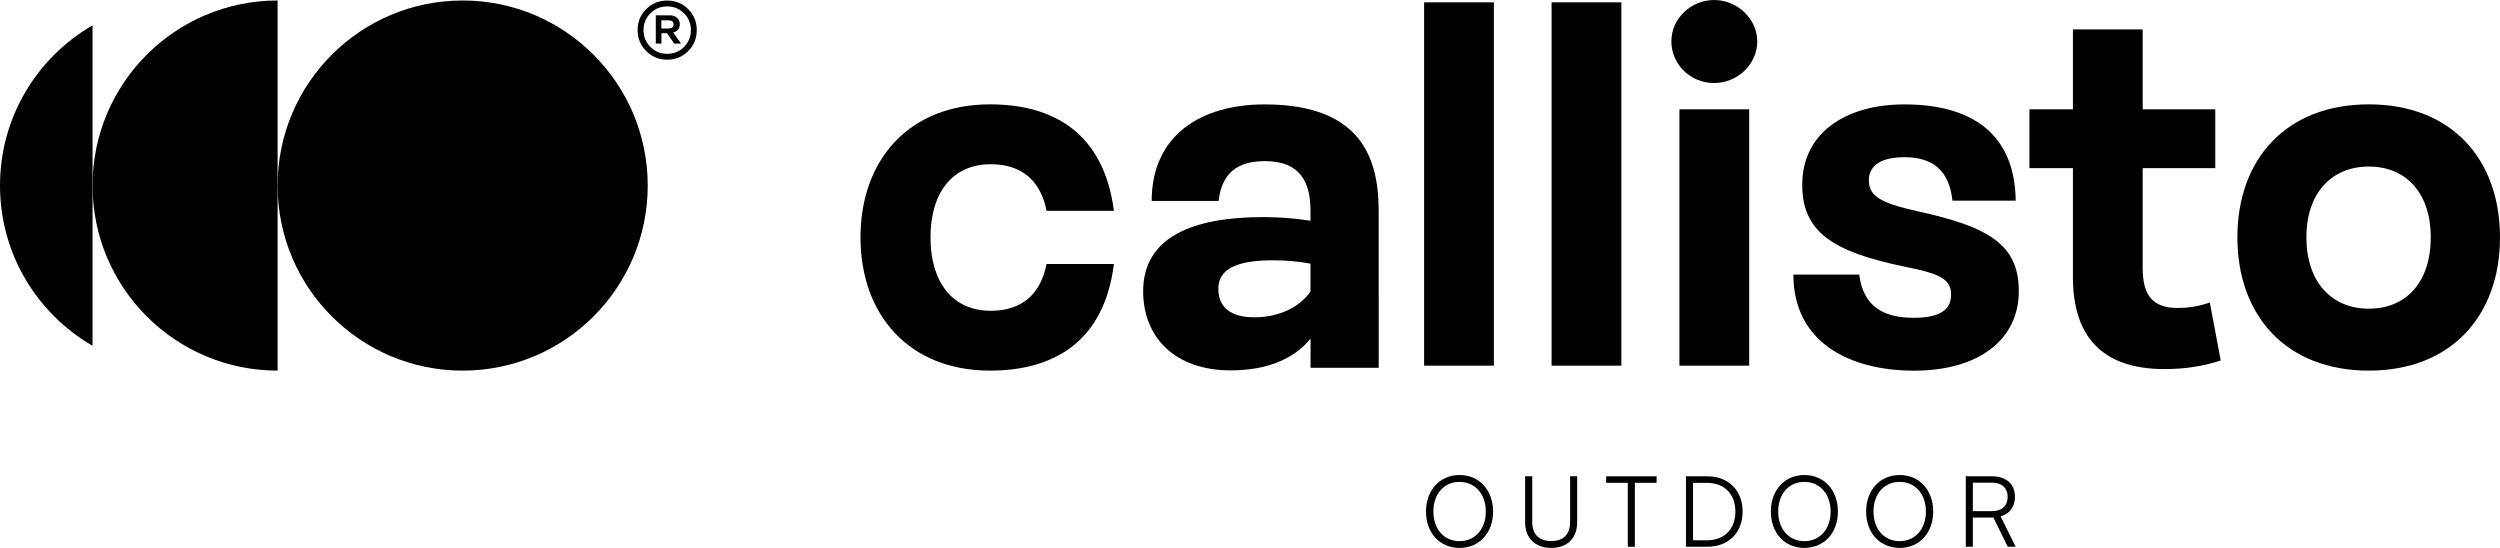 <?xml version="1.0" encoding="UTF-8"?><svg id="Laag_1" xmlns="http://www.w3.org/2000/svg" viewBox="0 0 548.61 120.24"><defs><style>.cls-1{fill:#010101;}</style></defs><g><g><path class="cls-1" d="M60.92,81.33c-22.43,0-40.61-18.18-40.61-40.61S38.49,.11,60.92,.11V81.33Z"/><circle class="cls-1" cx="101.53" cy="40.72" r="40.61"/><path class="cls-1" d="M20.31,5.56C8.17,12.58,0,25.69,0,40.72s8.17,28.14,20.31,35.16V5.56Z"/></g><path class="cls-1" d="M141.81,11.21c-1.26-1.26-1.89-2.79-1.89-4.6s.63-3.35,1.89-4.61c1.26-1.26,2.8-1.88,4.6-1.88s3.35,.63,4.61,1.88c1.26,1.26,1.88,2.79,1.88,4.61s-.63,3.34-1.88,4.6c-1.26,1.26-2.79,1.89-4.61,1.89s-3.34-.63-4.6-1.89m8.3-.91c1-1.01,1.5-2.24,1.5-3.69s-.5-2.69-1.5-3.69c-1-1-2.23-1.51-3.69-1.51s-2.68,.5-3.69,1.51c-1.01,1-1.51,2.23-1.51,3.69s.5,2.68,1.51,3.69c1.01,1.01,2.23,1.51,3.69,1.51s2.69-.5,3.69-1.51m-4.98-.73h-1.22V3.36h3.1c.62,0,1.14,.18,1.55,.54,.41,.36,.62,.81,.62,1.36,0,.5-.12,.9-.37,1.22-.25,.31-.61,.53-1.07,.65l1.72,2.44h-1.49l-1.6-2.28h-1.22v2.28Zm0-5.1v1.78h1.54c.39,0,.68-.07,.86-.22,.19-.15,.28-.38,.28-.7,0-.29-.09-.51-.27-.65-.18-.14-.46-.21-.83-.21h-1.58Z"/></g><g><g><g><path class="cls-1" d="M312.51,.51h15.31V80.25h-15.31V.51Z"/><path class="cls-1" d="M340.49,.51h15.31V80.25h-15.31V.51Z"/><path class="cls-1" d="M366.77,9.08c0-5.03,4.34-9.08,9.37-9.08s9.48,4.06,9.48,9.08-4.34,9.14-9.48,9.14-9.37-4.06-9.37-9.14Zm1.77,14.91h15.31v56.26h-15.31V23.99Z"/><path class="cls-1" d="M490.98,52.09c0-17.08,10.62-29.19,28.84-29.19s28.79,12.11,28.79,29.19-10.62,29.24-28.79,29.24-28.84-12.11-28.84-29.24Zm42.44,0c0-9.6-5.31-15.54-13.59-15.54s-13.71,5.94-13.71,15.54,5.37,15.65,13.71,15.65,13.59-6,13.59-15.65Z"/></g><path class="cls-1" d="M487.33,79.11c-3.83,1.25-7.77,1.88-12.39,1.88-13.82,0-20.05-7.37-20.05-20.16v-23.93h-9.54v-12.91h9.54V6.45h15.31V23.99h15.93v12.91h-15.93v21.88c0,5.65,1.88,8.8,7.65,8.8,2.63,0,4.74-.4,7.08-1.2l2.4,12.74Z"/><path class="cls-1" d="M229.66,57.92c-1.31,6.74-5.54,10.28-12.22,10.28-8.57,0-13.25-6.45-13.25-16.11s4.68-16.05,13.25-16.05c6.68,0,10.91,3.54,12.22,10.22h14.78c-2.21-17.01-13.18-23.36-27.17-23.36-17.82,0-28.44,12.22-28.44,29.19s10.62,29.24,28.44,29.24c13.99,0,25.06-6.38,27.17-23.4h-14.78Z"/><path class="cls-1" d="M302.54,63.97v-17.59c0-10.74-3.08-23.47-25.02-23.47-14.11,0-24.79,6.88-24.79,21.19h14.68c.69-5.94,3.94-8.74,10.17-8.74,7.71,0,10,4.57,10,10.85v2.23c-3.26-.51-6.68-.8-10.39-.8-15.48,0-26.33,4.4-26.33,16.28,0,10.05,6.91,17.36,19.19,17.36,7.92,0,13.99-2.5,17.54-7v6.43h14.96v-16.74h0Zm-27.3,5.66c-5.08,0-7.88-2.11-7.88-6.28s3.77-6.23,11.94-6.23c2.91,0,5.54,.23,8.28,.74v6.11c-2.46,3.54-7.03,5.66-12.34,5.66Z"/><path class="cls-1" d="M420.91,46.38c-8.63-1.88-10.8-3.54-10.8-6.8,0-2.97,2.23-5.08,7.83-5.08,6.05,0,9.82,2.8,10.51,9.54h13.88c-.13-13.11-7.83-21.13-24.45-21.13-12.74,0-22.33,6.17-22.39,17.53-.06,10.4,6.63,14.79,22.33,18.05,7.43,1.48,10.34,2.57,10.34,6.17,0,3.31-2.46,5.08-8.22,5.08-6.57,0-11.08-2.46-11.94-9.48h-14.45c0,14.89,12.34,21.08,26.5,21.08s22.96-6.8,22.96-17.42c.06-10.45-7.03-14.22-22.1-17.54Z"/></g><g><path class="cls-1" d="M320.29,120.24c-4.34,0-7.36-3.3-7.36-7.99s3.04-8.01,7.36-8.01,7.36,3.3,7.36,8.01-3.04,7.99-7.36,7.99Zm0-14.49c-3.41,0-5.74,2.63-5.74,6.5s2.33,6.5,5.74,6.5,5.76-2.66,5.76-6.5-2.35-6.5-5.76-6.5Z"/><path class="cls-1" d="M334.69,104.52h1.55v10.02c0,2.72,1.49,4.19,4.19,4.19s4.12-1.51,4.12-4.19v-10.02h1.55v10.08c0,3.5-2.16,5.64-5.68,5.64s-5.74-2.12-5.74-5.64v-10.08Z"/><path class="cls-1" d="M352.45,104.52h11.08v1.43h-4.77v14.03h-1.55v-14.03h-4.75v-1.43Z"/><path class="cls-1" d="M369.98,119.98v-15.46h4.66c4.66,0,7.77,3.11,7.77,7.73s-3.09,7.73-7.73,7.73h-4.71Zm1.55-14.03v12.61h3.09c3.78,0,6.2-2.46,6.2-6.3s-2.42-6.3-6.24-6.3h-3.04Z"/><path class="cls-1" d="M395.96,120.24c-4.34,0-7.36-3.3-7.36-7.99s3.04-8.01,7.36-8.01,7.36,3.3,7.36,8.01-3.04,7.99-7.36,7.99Zm0-14.49c-3.41,0-5.74,2.63-5.74,6.5s2.33,6.5,5.74,6.5,5.76-2.66,5.76-6.5-2.35-6.5-5.76-6.5Z"/><path class="cls-1" d="M416.87,120.24c-4.34,0-7.36-3.3-7.36-7.99s3.04-8.01,7.36-8.01,7.36,3.3,7.36,8.01-3.04,7.99-7.36,7.99Zm0-14.49c-3.41,0-5.74,2.63-5.74,6.5s2.33,6.5,5.74,6.5,5.76-2.66,5.76-6.5-2.35-6.5-5.76-6.5Z"/><path class="cls-1" d="M431.38,119.98v-15.46h5.76c3.13,0,5.03,1.73,5.03,4.47,0,2.22-1.17,3.78-3.15,4.32l3.3,6.67h-1.73l-3.15-6.41h-4.51v6.41h-1.55Zm1.55-7.82h4.25c2.14,0,3.39-1.17,3.39-3.13s-1.32-3.11-3.43-3.11h-4.21v6.24Z"/></g></g></svg>